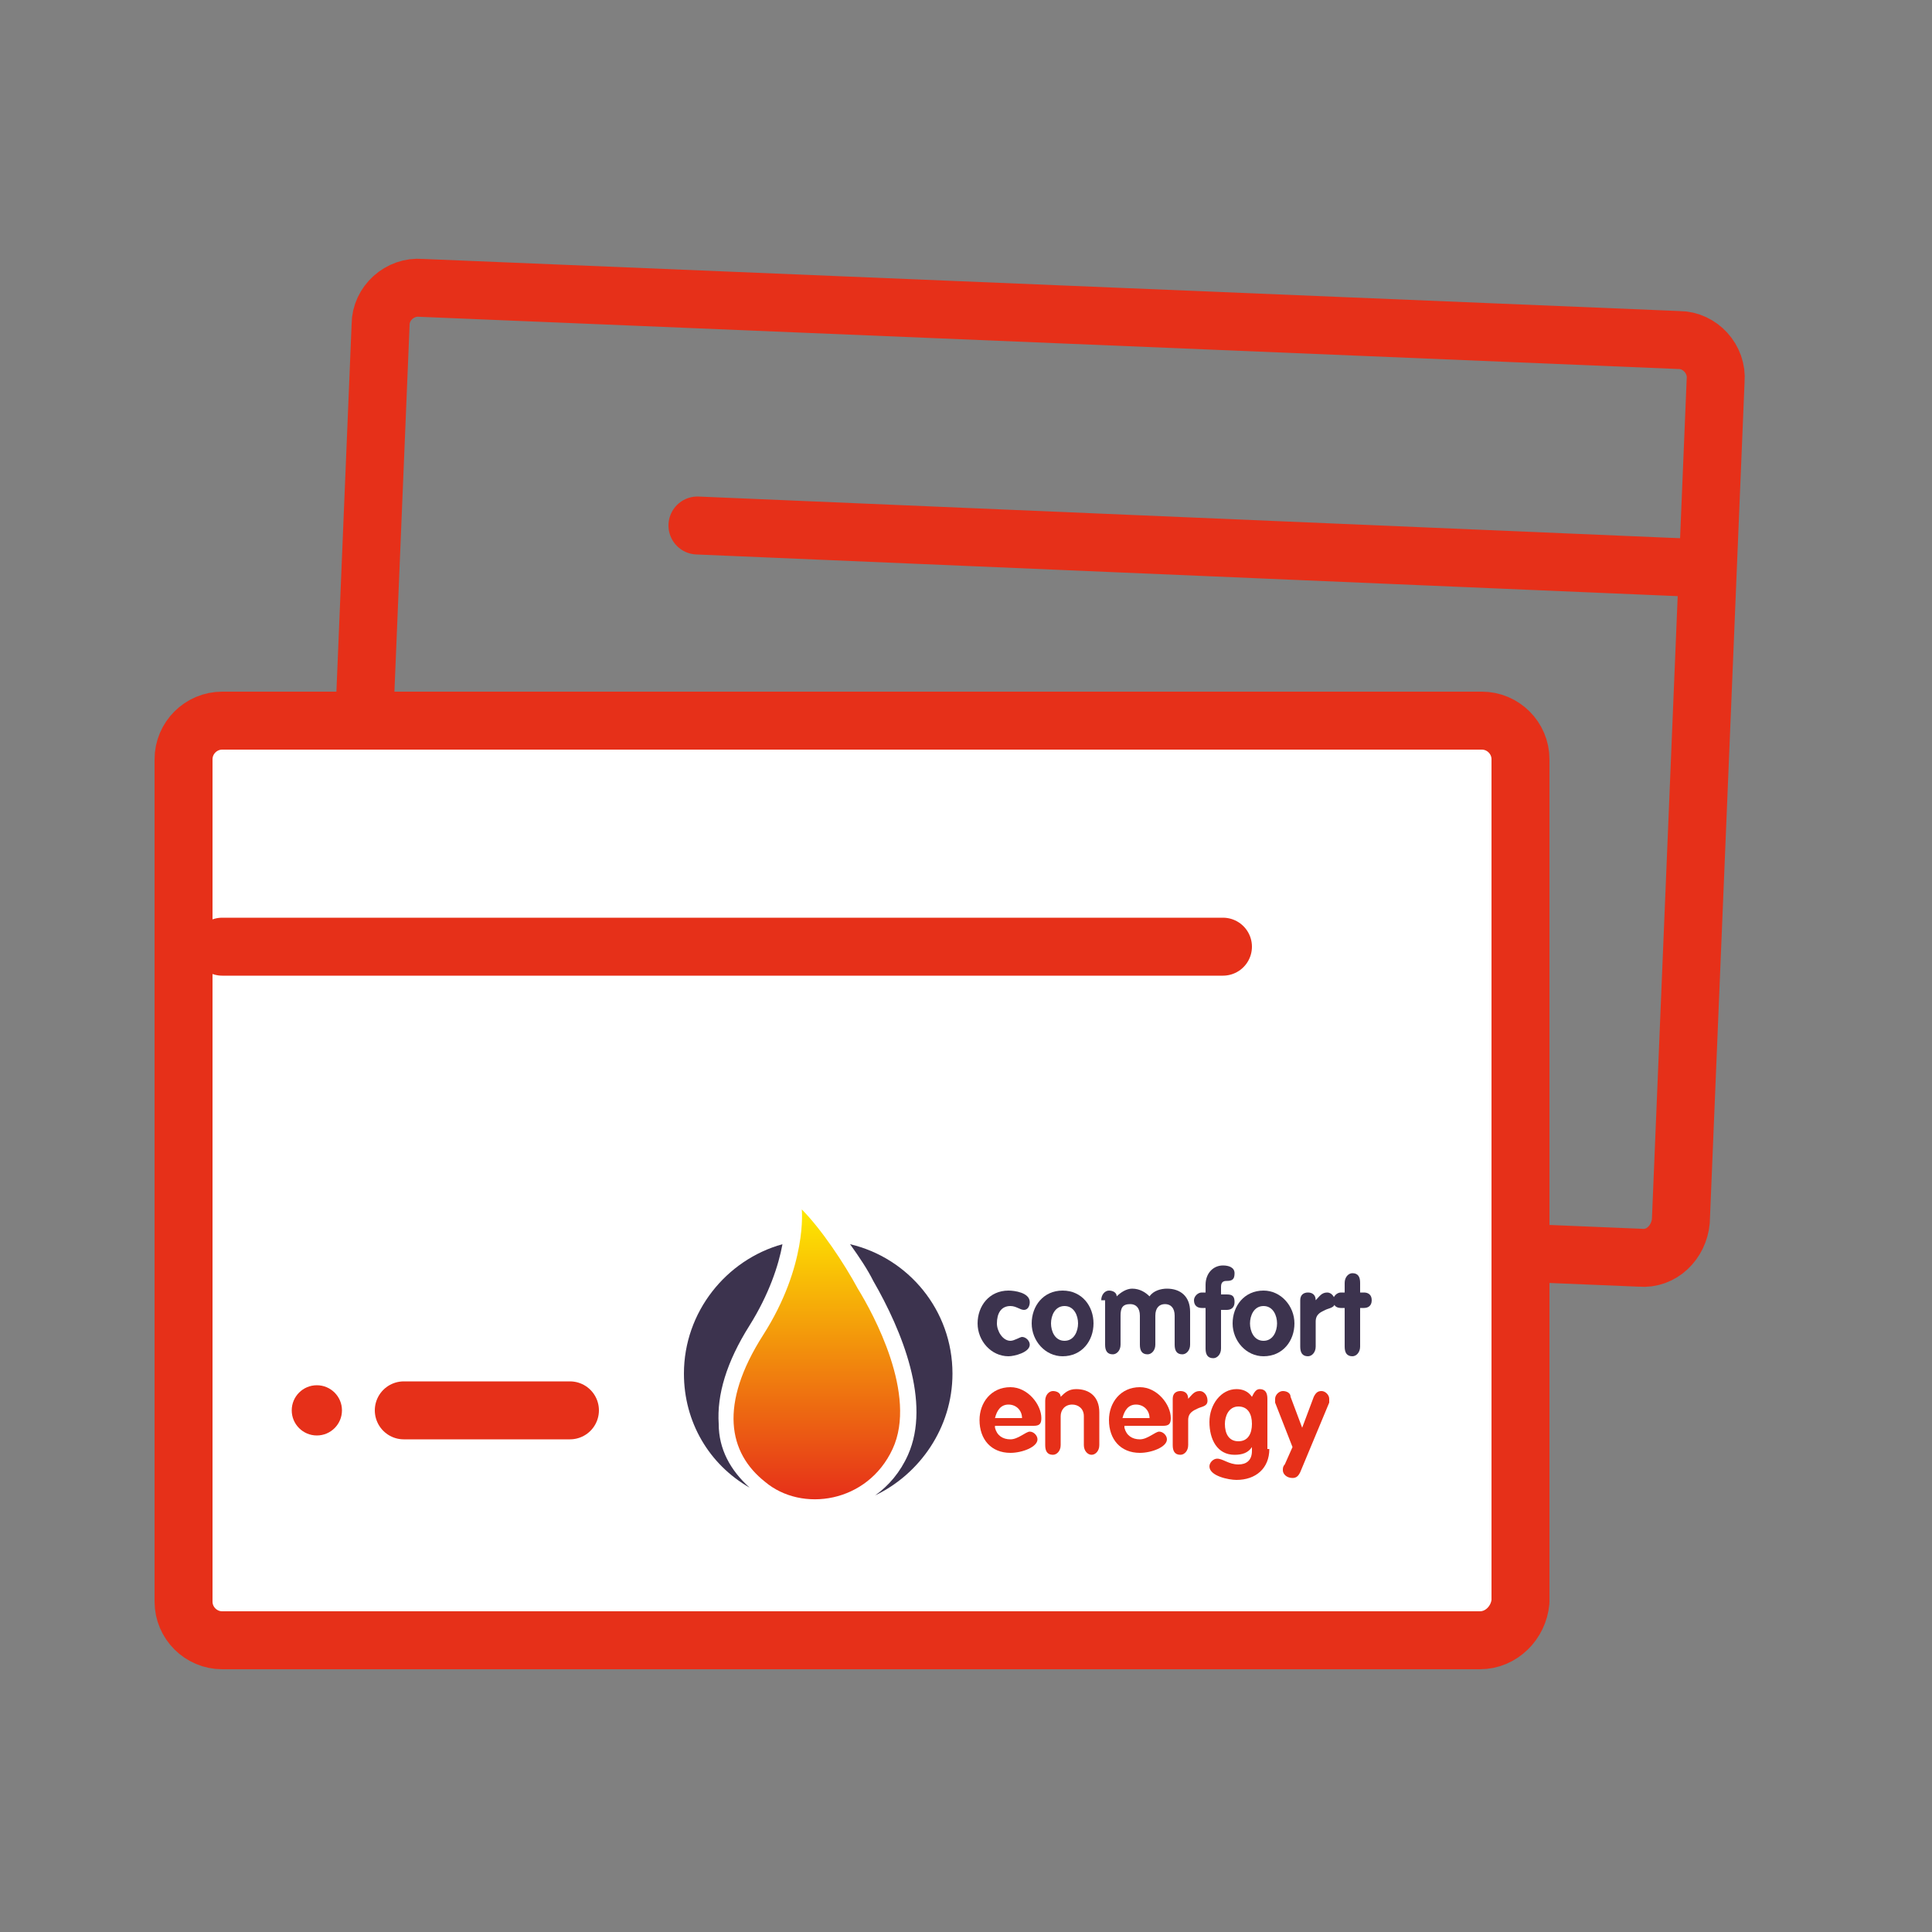<?xml version="1.0" encoding="utf-8"?>
<!-- Generator: Adobe Illustrator 24.3.0, SVG Export Plug-In . SVG Version: 6.00 Build 0)  -->
<svg version="1.1" id="Layer_1" xmlns="http://www.w3.org/2000/svg" xmlns:xlink="http://www.w3.org/1999/xlink" x="0px" y="0px"
	 viewBox="0 0 100 100" style="enable-background:new 0 0 100 100;" xml:space="preserve">
<rect x="0" y="0" width="100" height="100" fill="#808080" stroke="none"/>
<style type="text/css">
	.st0{fill:none;stroke:#E63019;stroke-width:3;stroke-linecap:round;stroke-linejoin:round;stroke-miterlimit:10;}
	.st1{fill:none;stroke:#000000;stroke-width:2.79;stroke-miterlimit:10;}
	.st2{fill:none;stroke:#000000;stroke-width:2.79;stroke-linecap:round;stroke-linejoin:round;stroke-miterlimit:10;}
	.st3{fill:none;stroke:#000000;stroke-width:2.79;stroke-linecap:round;stroke-miterlimit:10;}
	.st4{fill:none;stroke:#000000;stroke-width:3;stroke-linecap:round;stroke-linejoin:round;stroke-miterlimit:10;}
	.st5{fill:none;stroke:#000000;stroke-linecap:round;stroke-miterlimit:10;}
	.st6{fill:#FFFFFF;stroke:#000000;stroke-width:2.79;stroke-linecap:round;stroke-linejoin:round;stroke-miterlimit:10;}
	.st7{fill:#E63019;}
	.st8{fill:#FDD439;}
	.st9{fill:none;stroke:#FDD439;stroke-width:3;stroke-linecap:round;stroke-linejoin:round;stroke-miterlimit:10;}
	.st10{fill:#FFFFFF;stroke:#E63019;stroke-width:3;stroke-linecap:round;stroke-linejoin:round;stroke-miterlimit:10;}
	.st11{fill:#3C334E;}
	.st12{fill:url(#SVGID_1_);}
</style>
<g>
	<path class="st0" d="M84.9,65.1l-65.1-2.7c-1.1,0-2-1-1.9-2.1l1.8-43.5c0-1.1,1-2,2.1-1.9l65.1,2.7c1.1,0,2,1,1.9,2.1l-1.8,43.5
		C86.9,64.3,86,65.2,84.9,65.1z"/>
	<line class="st0" x1="36.1" y1="27.2" x2="87.9" y2="29.4"/>
</g>
<path class="st10" d="M76.6,84.9H11.5c-1.1,0-2-0.9-2-2V39.3c0-1.1,0.9-2,2-2h65.2c1.1,0,2,0.9,2,2v43.6
	C78.6,84,77.7,84.9,76.6,84.9z"/>
<line class="st0" x1="11.5" y1="49" x2="63.3" y2="49"/>
<line class="st0" x1="20.9" y1="73" x2="29.5" y2="73"/>
<g>
	<g>
		<g>
			<path class="st11" d="M53,67.8c-0.2,0-0.4-0.2-0.7-0.2c-0.5,0-0.7,0.4-0.7,0.9c0,0.4,0.3,0.9,0.7,0.9c0.2,0,0.5-0.2,0.6-0.2
				c0.2,0,0.4,0.2,0.4,0.4c0,0.4-0.8,0.6-1.1,0.6c-0.9,0-1.6-0.8-1.6-1.7c0-0.9,0.6-1.7,1.6-1.7c0.3,0,1.1,0.1,1.1,0.6
				C53.3,67.6,53.2,67.8,53,67.8z"/>
			<path class="st11" d="M56.6,68.5c0,0.9-0.6,1.7-1.6,1.7c-0.9,0-1.6-0.8-1.6-1.7c0-0.9,0.6-1.7,1.6-1.7
				C56,66.8,56.6,67.6,56.6,68.5z M54.4,68.5c0,0.4,0.2,0.9,0.7,0.9c0.5,0,0.7-0.5,0.7-0.9s-0.2-0.9-0.7-0.9
				C54.6,67.6,54.4,68.1,54.4,68.5z"/>
			<path class="st11" d="M57,67.3c0-0.3,0.2-0.5,0.4-0.5c0.2,0,0.4,0.1,0.4,0.3c0.2-0.2,0.5-0.4,0.8-0.4c0.4,0,0.7,0.2,0.9,0.4
				c0.2-0.3,0.6-0.4,0.9-0.4c0.7,0,1.2,0.4,1.2,1.2v1.7c0,0.3-0.2,0.5-0.4,0.5c-0.3,0-0.4-0.2-0.4-0.5v-1.5c0-0.4-0.2-0.6-0.5-0.6
				c-0.3,0-0.5,0.2-0.5,0.6v1.5c0,0.3-0.2,0.5-0.4,0.5c-0.3,0-0.4-0.2-0.4-0.5v-1.5c0-0.4-0.2-0.6-0.5-0.6c-0.4,0-0.5,0.2-0.5,0.6
				v1.5c0,0.3-0.2,0.5-0.4,0.5c-0.3,0-0.4-0.2-0.4-0.5V67.3z"/>
			<path class="st11" d="M62.4,67.7h-0.2c-0.2,0-0.4-0.1-0.4-0.4c0-0.2,0.2-0.4,0.4-0.4h0.2v-0.4c0-0.6,0.4-1,0.9-1
				c0.3,0,0.6,0.1,0.6,0.4c0,0.3-0.1,0.4-0.4,0.4c-0.1,0-0.3,0-0.3,0.3v0.4h0.3c0.3,0,0.4,0.1,0.4,0.4c0,0.3-0.2,0.4-0.4,0.4h-0.3v2
				c0,0.3-0.2,0.5-0.4,0.5c-0.3,0-0.4-0.2-0.4-0.5V67.7z"/>
			<path class="st11" d="M67,68.5c0,0.9-0.6,1.7-1.6,1.7c-0.9,0-1.6-0.8-1.6-1.7c0-0.9,0.6-1.7,1.6-1.7C66.3,66.8,67,67.6,67,68.5z
				 M64.7,68.5c0,0.4,0.2,0.9,0.7,0.9c0.5,0,0.7-0.5,0.7-0.9s-0.2-0.9-0.7-0.9C64.9,67.6,64.7,68.1,64.7,68.5z"/>
			<path class="st11" d="M67.3,67.3c0-0.3,0.2-0.4,0.4-0.4c0.2,0,0.4,0.1,0.4,0.4h0c0.2-0.2,0.3-0.4,0.6-0.4c0.2,0,0.4,0.2,0.4,0.5
				c0,0.3-0.3,0.3-0.5,0.4s-0.5,0.2-0.5,0.6v1.3c0,0.3-0.2,0.5-0.4,0.5c-0.3,0-0.4-0.2-0.4-0.5V67.3z"/>
			<path class="st11" d="M69.6,67.7h-0.2c-0.2,0-0.4-0.1-0.4-0.4c0-0.2,0.2-0.4,0.4-0.4h0.2v-0.5c0-0.3,0.2-0.5,0.4-0.5
				c0.3,0,0.4,0.2,0.4,0.5v0.5h0.2c0.2,0,0.4,0.1,0.4,0.4c0,0.3-0.2,0.4-0.4,0.4h-0.2v2c0,0.3-0.2,0.5-0.4,0.5
				c-0.3,0-0.4-0.2-0.4-0.5V67.7z"/>
		</g>
		<g>
			<path class="st7" d="M51.5,73.9c0.1,0.4,0.4,0.6,0.8,0.6c0.4,0,0.8-0.4,1-0.4c0.2,0,0.4,0.2,0.4,0.4c0,0.4-0.8,0.7-1.4,0.7
				c-1,0-1.6-0.7-1.6-1.7c0-0.9,0.6-1.7,1.6-1.7c0.9,0,1.6,0.9,1.6,1.6c0,0.3-0.1,0.4-0.4,0.4H51.5z M52.9,73.4
				c0-0.4-0.3-0.7-0.7-0.7c-0.4,0-0.6,0.3-0.7,0.7H52.9z"/>
			<path class="st7" d="M54.1,72.5c0-0.3,0.2-0.5,0.4-0.5c0.2,0,0.4,0.1,0.4,0.3c0.2-0.2,0.4-0.4,0.8-0.4c0.7,0,1.2,0.4,1.2,1.2v1.7
				c0,0.3-0.2,0.5-0.4,0.5s-0.4-0.2-0.4-0.5v-1.5c0-0.4-0.3-0.6-0.6-0.6c-0.4,0-0.6,0.3-0.6,0.6v1.5c0,0.3-0.2,0.5-0.4,0.5
				c-0.3,0-0.4-0.2-0.4-0.5V72.5z"/>
			<path class="st7" d="M58.2,73.9c0.1,0.4,0.4,0.6,0.8,0.6c0.4,0,0.8-0.4,1-0.4c0.2,0,0.4,0.2,0.4,0.4c0,0.4-0.8,0.7-1.4,0.7
				c-1,0-1.6-0.7-1.6-1.7c0-0.9,0.6-1.7,1.6-1.7c0.9,0,1.6,0.9,1.6,1.6c0,0.3-0.1,0.4-0.4,0.4H58.2z M59.5,73.4
				c0-0.4-0.3-0.7-0.7-0.7c-0.4,0-0.6,0.3-0.7,0.7H59.5z"/>
			<path class="st7" d="M60.7,72.4c0-0.3,0.2-0.4,0.4-0.4c0.2,0,0.4,0.1,0.4,0.4h0c0.2-0.2,0.3-0.4,0.6-0.4c0.2,0,0.4,0.2,0.4,0.5
				c0,0.3-0.3,0.3-0.5,0.4s-0.5,0.2-0.5,0.6v1.3c0,0.3-0.2,0.5-0.4,0.5c-0.3,0-0.4-0.2-0.4-0.5V72.4z"/>
			<path class="st7" d="M65.7,75c0,1-0.7,1.6-1.7,1.6c-0.4,0-1.4-0.2-1.4-0.7c0-0.2,0.2-0.4,0.4-0.4c0.3,0,0.6,0.3,1.1,0.3
				c0.4,0,0.7-0.2,0.7-0.7v-0.2h0c-0.2,0.3-0.5,0.4-0.9,0.4c-0.9,0-1.3-0.8-1.3-1.7c0-0.9,0.6-1.7,1.4-1.7c0.3,0,0.6,0.1,0.8,0.4
				c0.1-0.2,0.2-0.4,0.4-0.4c0.3,0,0.4,0.2,0.4,0.5V75z M64.1,72.8c-0.5,0-0.7,0.5-0.7,0.9c0,0.5,0.2,0.9,0.7,0.9
				c0.5,0,0.7-0.4,0.7-0.9S64.6,72.8,64.1,72.8z"/>
			<path class="st7" d="M66,72.6c0-0.1,0-0.1,0-0.2c0-0.2,0.2-0.4,0.4-0.4c0.2,0,0.4,0.1,0.4,0.3l0.6,1.6l0.6-1.6
				c0.1-0.2,0.2-0.3,0.4-0.3c0.2,0,0.4,0.2,0.4,0.4c0,0.1,0,0.2,0,0.2l-1.5,3.6c-0.1,0.2-0.2,0.3-0.4,0.3c-0.3,0-0.5-0.2-0.5-0.4
				c0-0.1,0-0.2,0.1-0.3l0.4-0.9L66,72.6z"/>
		</g>
	</g>
	<g>
		<linearGradient id="SVGID_1_" gradientUnits="userSpaceOnUse" x1="42.267" y1="77.528" x2="42.267" y2="62.555">
			<stop  offset="0" style="stop-color:#E63019"/>
			<stop  offset="1" style="stop-color:#FEEA00"/>
		</linearGradient>
		<path class="st12" d="M41.5,62.6c0,0,0.3,2.9-2,6.5c-2.3,3.6-1.8,6.1,0.1,7.6c1.9,1.6,5.3,1.1,6.6-1.7c1.3-2.8-1-7-1.8-8.3
			C43.7,65.4,42.5,63.6,41.5,62.6z"/>
		<g>
			<path class="st11" d="M49.3,71.1c0-3.3-2.3-6-5.3-6.7c0.5,0.7,0.9,1.3,1.2,1.9c1.5,2.6,3,6.3,1.8,9c-0.4,0.9-1,1.6-1.7,2.1
				C47.6,76.3,49.3,73.9,49.3,71.1z"/>
			<path class="st11" d="M37.2,73.7c-0.1-1.5,0.4-3.2,1.6-5.1c1-1.6,1.5-3.1,1.7-4.2c-2.9,0.8-5.1,3.5-5.1,6.7
				c0,2.5,1.3,4.7,3.4,5.9C37.8,76.1,37.2,75,37.2,73.7z"/>
		</g>
	</g>
</g>
<circle class="st7" cx="16.4" cy="73" r="1.3"/>
</svg>
